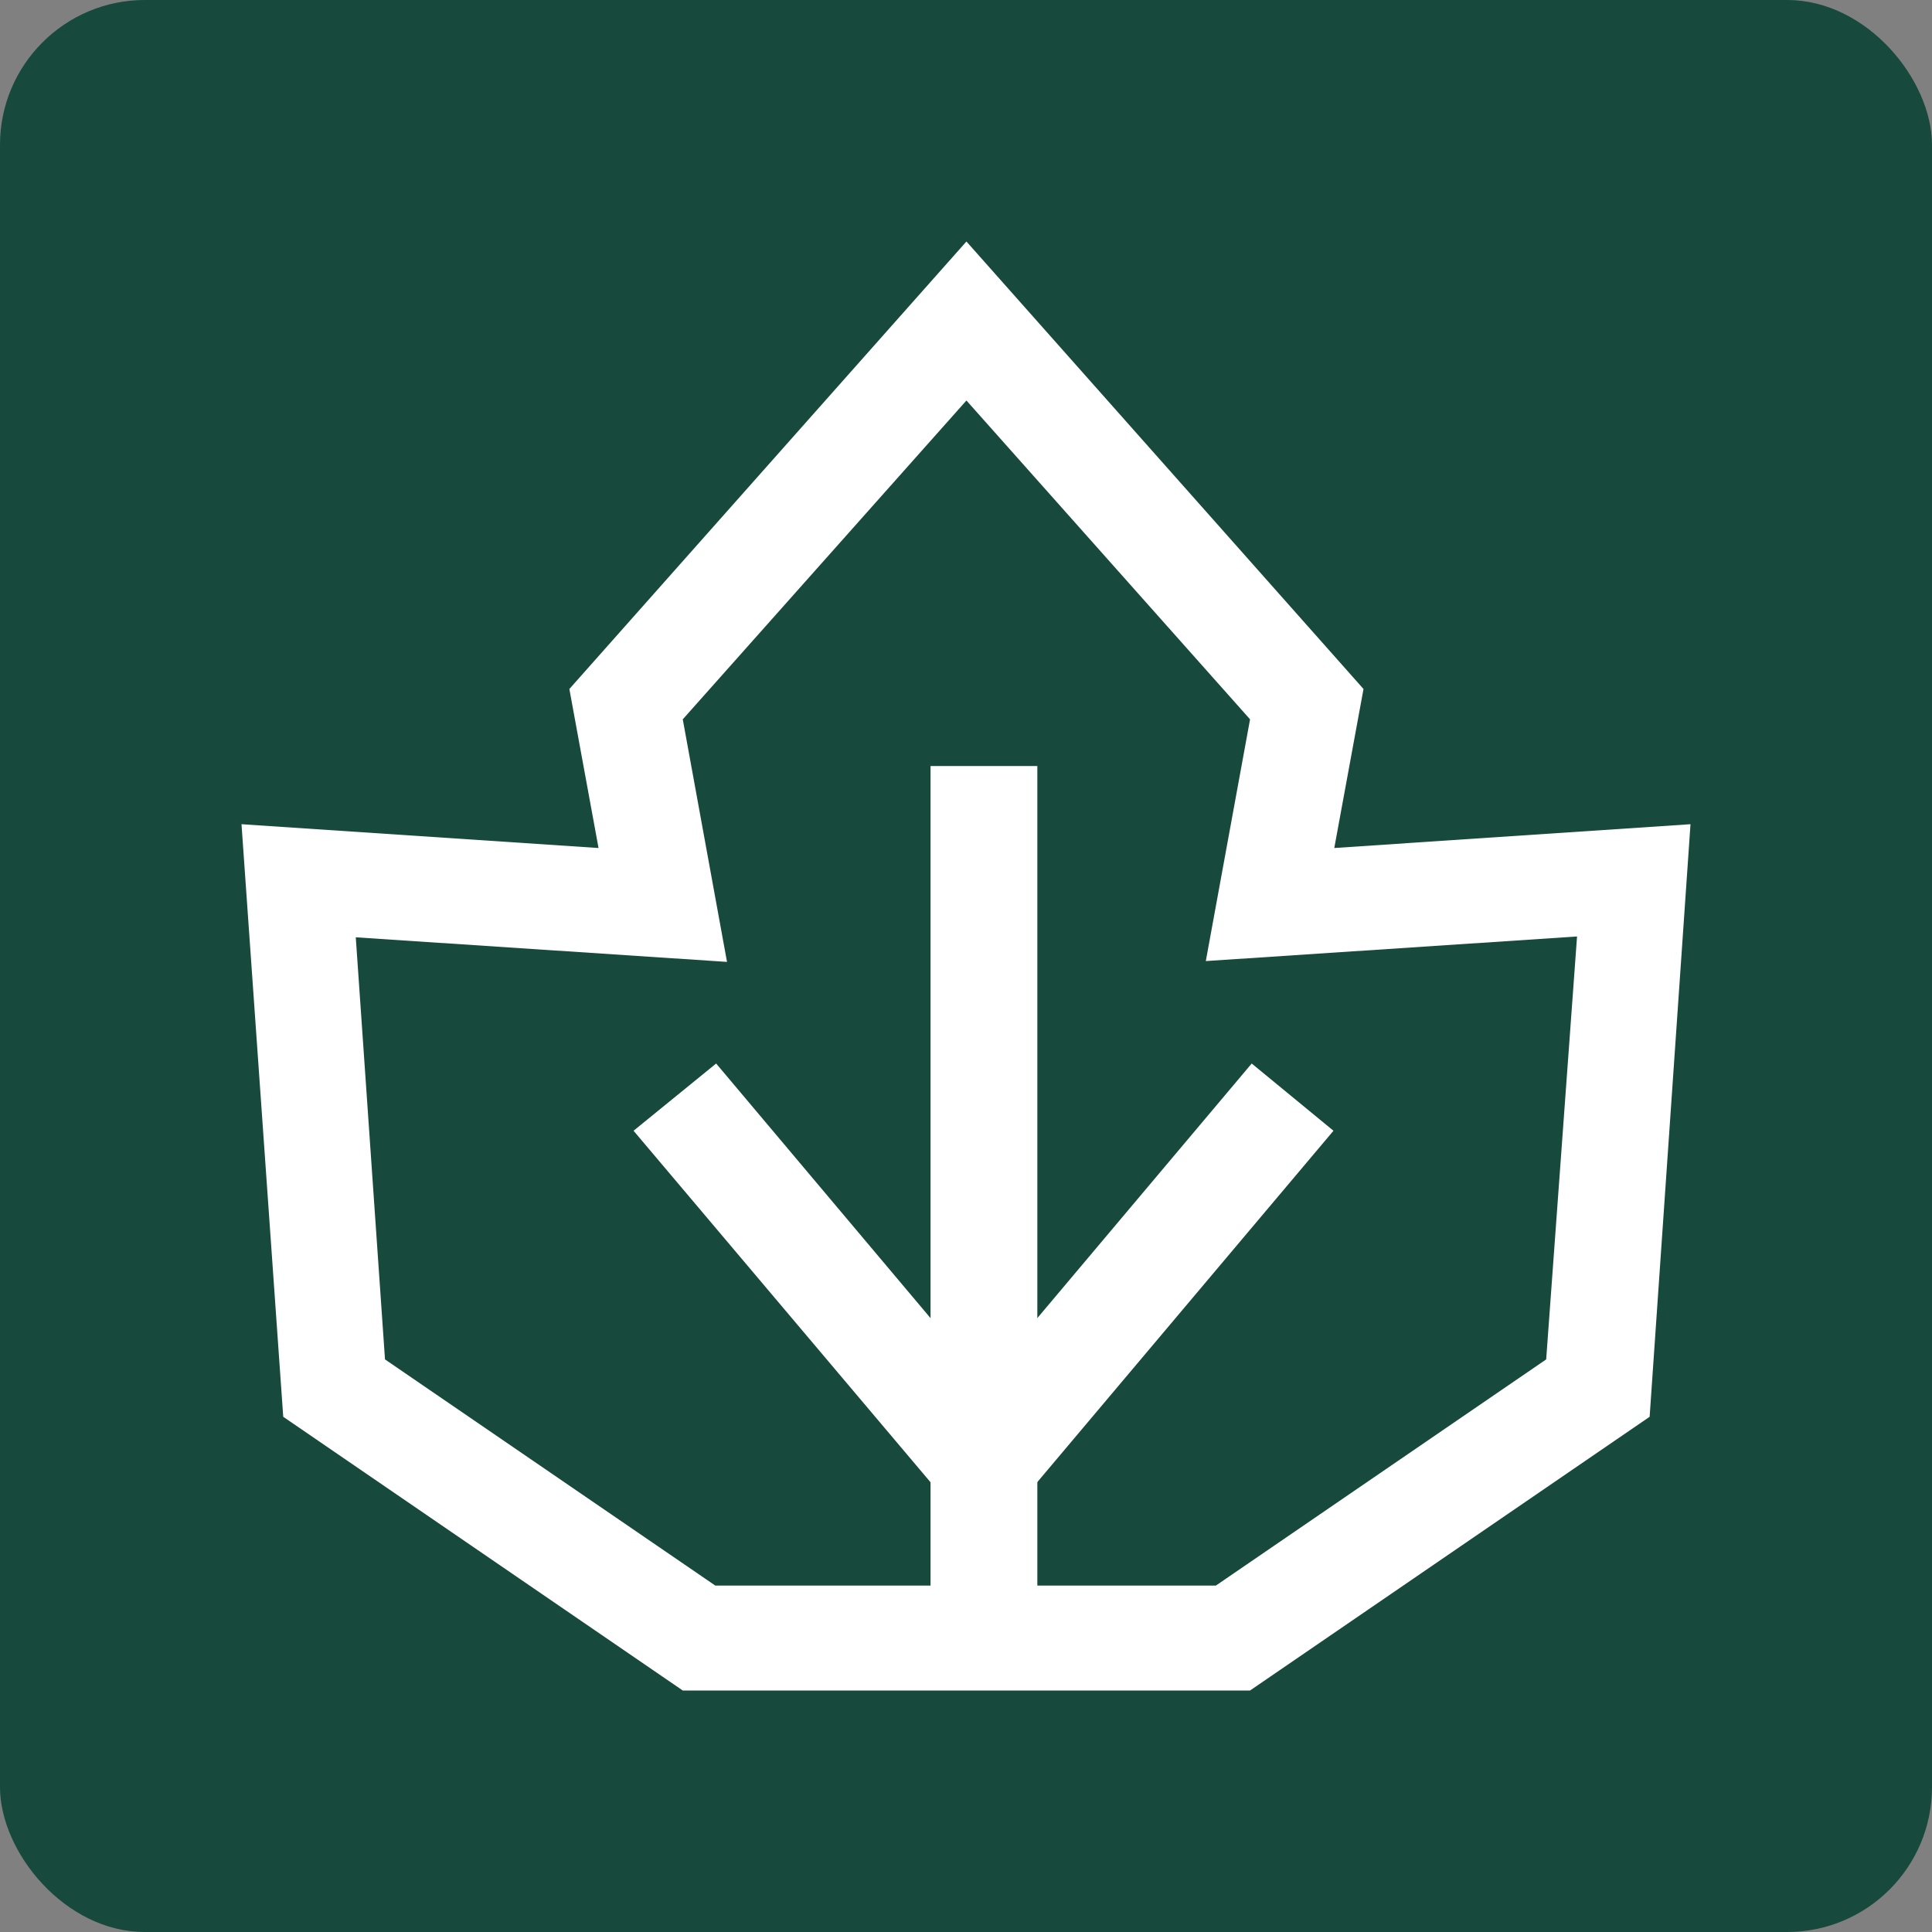 <?xml version="1.0" encoding="UTF-8"?> <svg xmlns="http://www.w3.org/2000/svg" width="40" height="40" viewBox="0 0 40 40" fill="none"><rect x="0" y="0" width="40" height="40" fill="#808080" stroke="none"/> <rect width="40" height="40" rx="3" fill="#17493C"></rect> <path d="M13.117 23.411L14.827 22.019L20.371 28.603L25.915 22.019L27.608 23.411L20.371 31.997L13.117 23.411Z" fill="white"></path> <path d="M21.477 33.897L21.477 15.86L19.266 15.86L19.266 33.897L21.477 33.897Z" fill="white"></path> <path d="M5 17.064L12.392 17.557L11.788 14.265L20.009 5L28.23 14.265L27.625 17.557L35 17.064L34.154 29.333L25.881 35L14.136 35L5.864 29.333L5 17.064ZM15.052 19.915L7.366 19.406L7.971 28.145L14.81 32.828L25.173 32.828L32.012 28.145L32.651 19.389L24.965 19.898L25.881 14.893L20.009 8.292L14.136 14.893L15.052 19.915Z" fill="white"></path> </svg> 